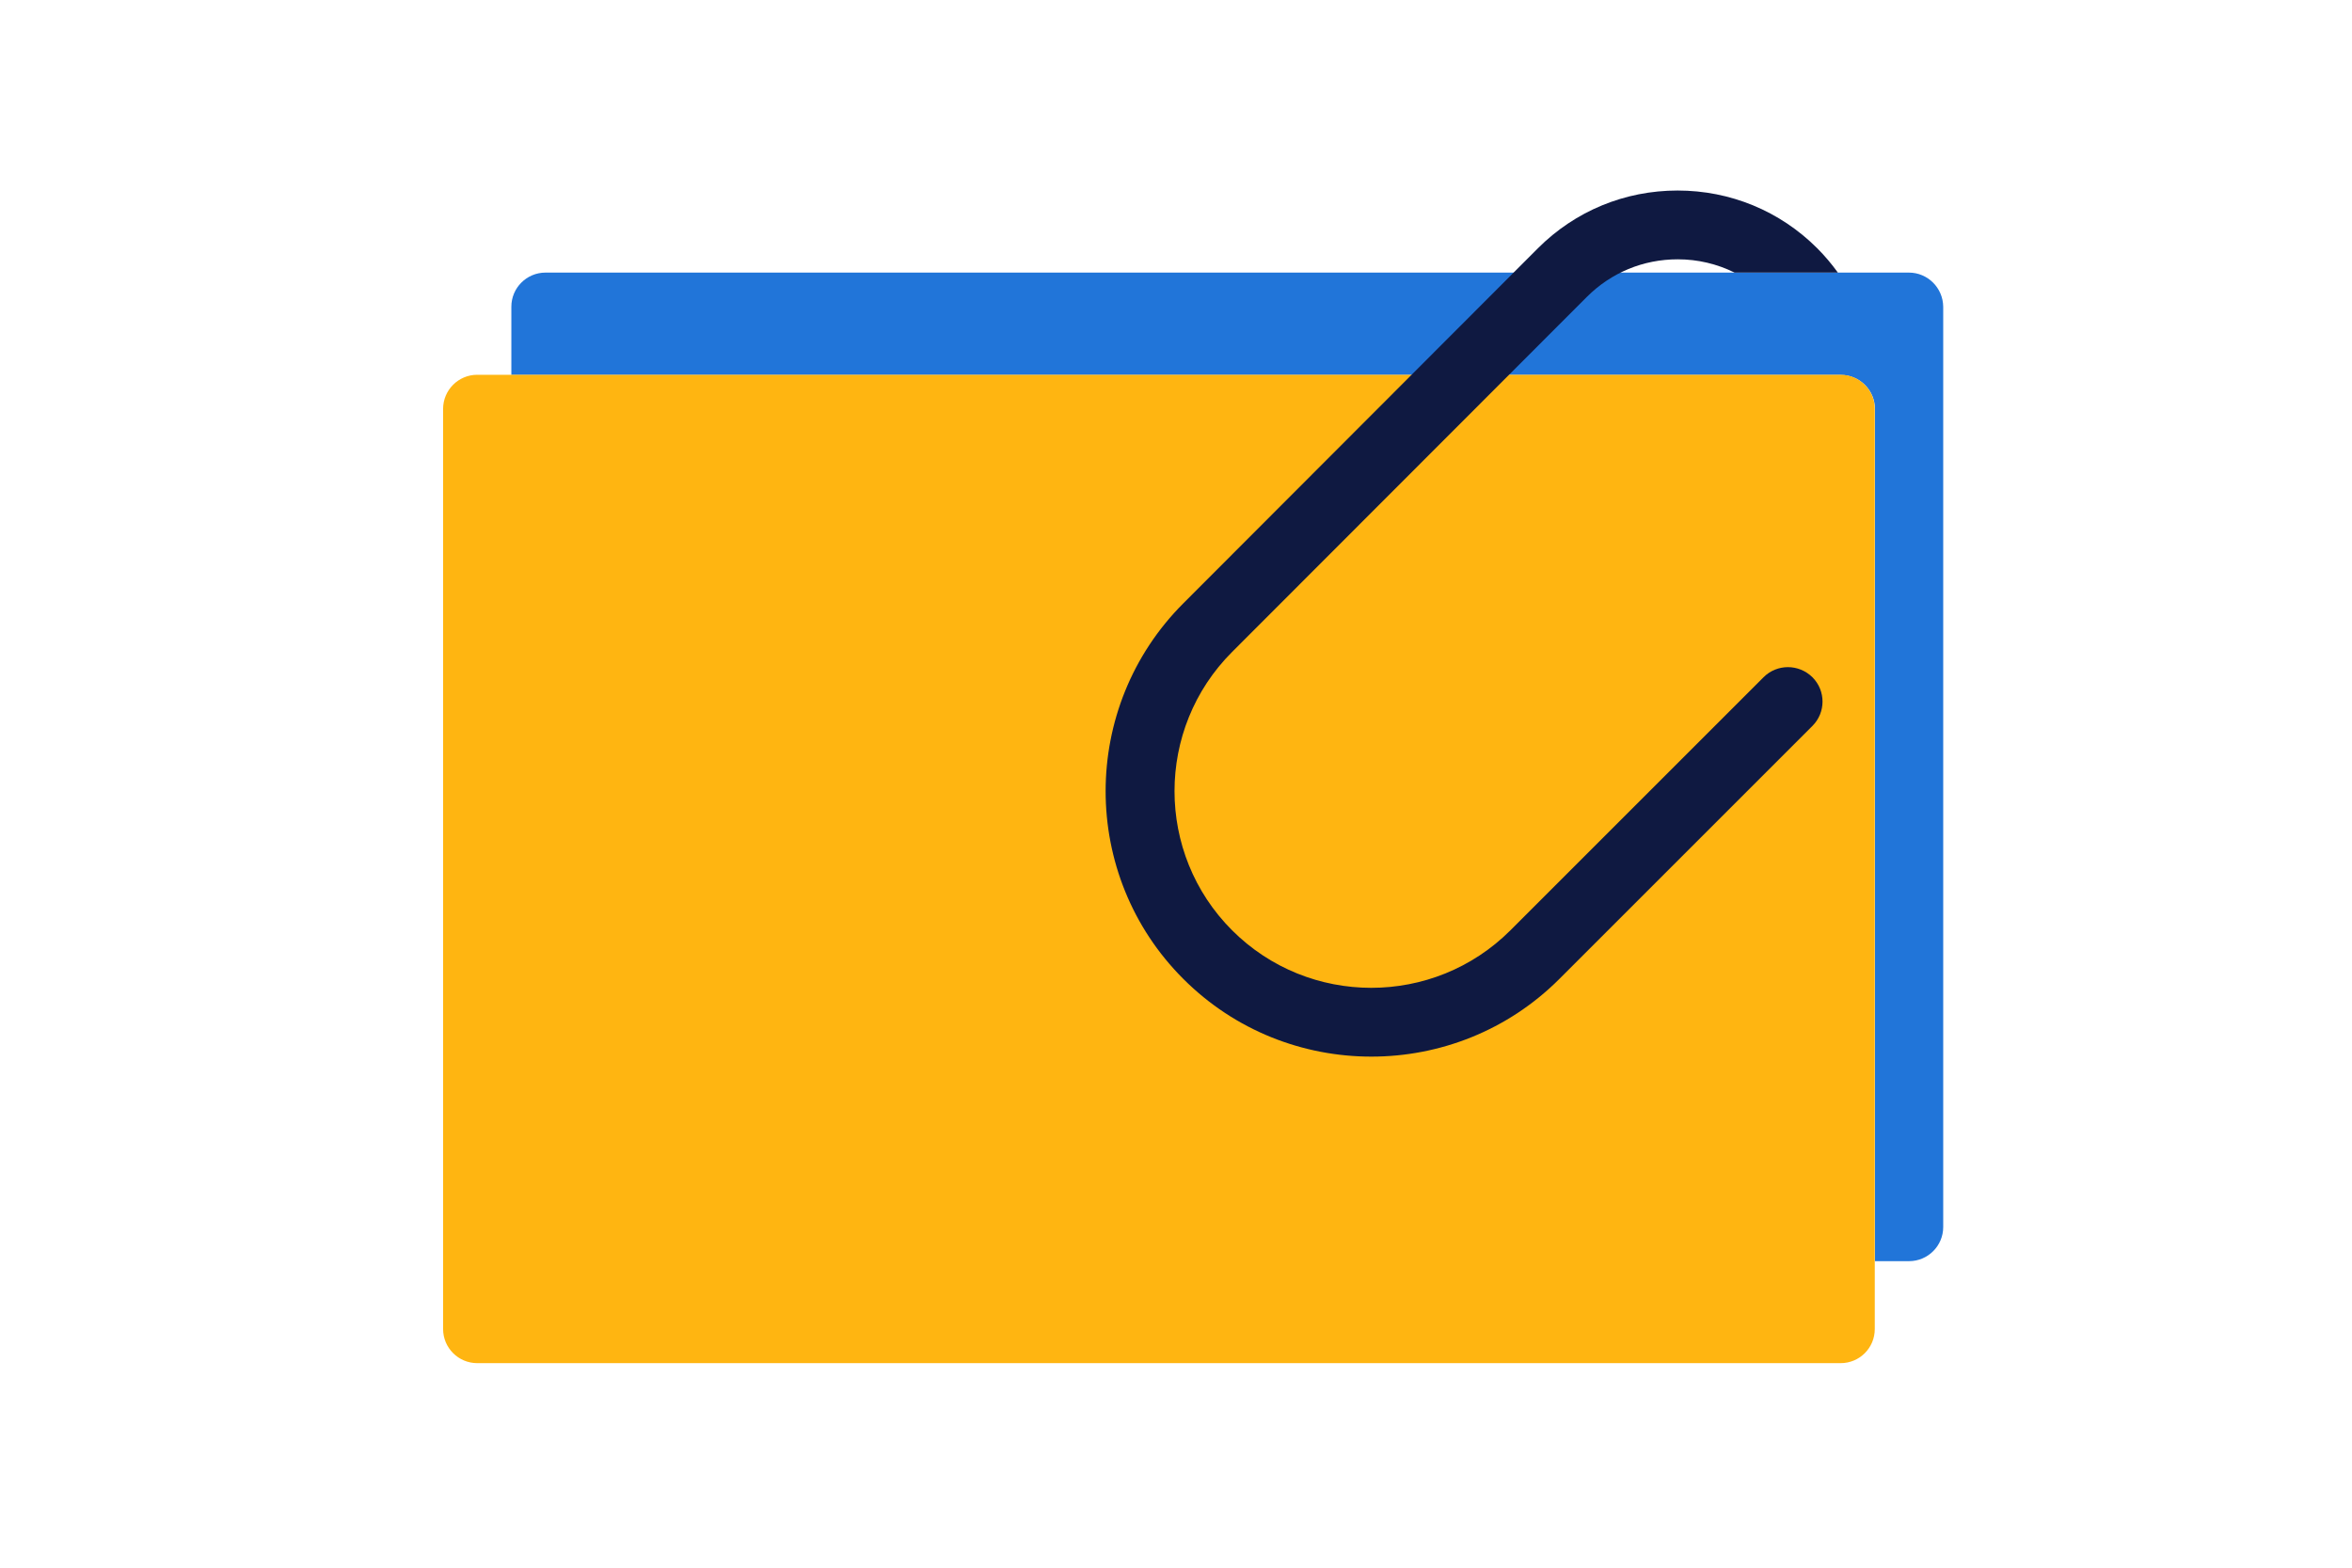 <?xml version="1.0" encoding="utf-8"?>
<!-- Generator: Adobe Illustrator 21.0.0, SVG Export Plug-In . SVG Version: 6.00 Build 0)  -->
<!DOCTYPE svg PUBLIC "-//W3C//DTD SVG 1.1//EN" "http://www.w3.org/Graphics/SVG/1.1/DTD/svg11.dtd">
<svg version="1.1" id="Laag_1" xmlns="http://www.w3.org/2000/svg" xmlns:xlink="http://www.w3.org/1999/xlink" x="0px" y="0px"
	 width="1275px" height="850px" viewBox="0 0 1275 850" style="enable-background:new 0 0 1275 850;" xml:space="preserve">
<style type="text/css">
	.st0{fill:none;}
	.st1{fill:#2175D9;}
	.st2{fill:#FFB511;}
	.st3{fill:#0F1941;}
</style>
<rect class="st0" width="1275" height="850"/>
<path class="st1" d="M1034.8,147.8H295.7c-10.2,0-18.5,8.3-18.5,18.5v37h720.7c10.2,0,18.5,8.3,18.5,18.5v462h18.5
	c10.2,0,18.5-8.3,18.5-18.5V166.3C1053.3,156.1,1045,147.8,1034.8,147.8z"/>
<path class="st2" d="M997.8,739.1H258.7c-10.2,0-18.5-8.3-18.5-18.5V221.7c0-10.2,8.3-18.5,18.5-18.5h739.1
	c10.2,0,18.5,8.3,18.5,18.5v498.9C1016.3,730.9,1008,739.1,997.8,739.1z"/>
<path class="st3" d="M956,367.2L818.8,504.4c-41.6,41.6-109.3,41.6-150.9,0s-41.6-109.3,0-150.9l192.3-192.5
	c13.2-13.2,30.6-20.4,49.3-20.4c10.9,0,21.3,2.5,30.8,7.2h56c-3.4-4.7-7.1-9.1-11.2-13.2c-20.2-20.2-47.1-31.3-75.7-31.3
	s-55.5,11.1-75.7,31.3L641.5,327.1c-56.2,56.2-56.2,147.6,0,203.7c28.1,28.1,65,42.1,101.9,42.1s73.8-14,101.9-42.1l137.2-137.2
	c7.3-7.3,7.3-19.1,0-26.4C975.1,359.9,963.3,359.9,956,367.2z"/>
<g>
</g>
<g>
</g>
<g>
</g>
<g>
</g>
<g>
</g>
<g>
</g>
<g>
</g>
<g>
</g>
<g>
</g>
<g>
</g>
<g>
</g>
<g>
</g>
<g>
</g>
<g>
</g>
<g>
</g>
</svg>
